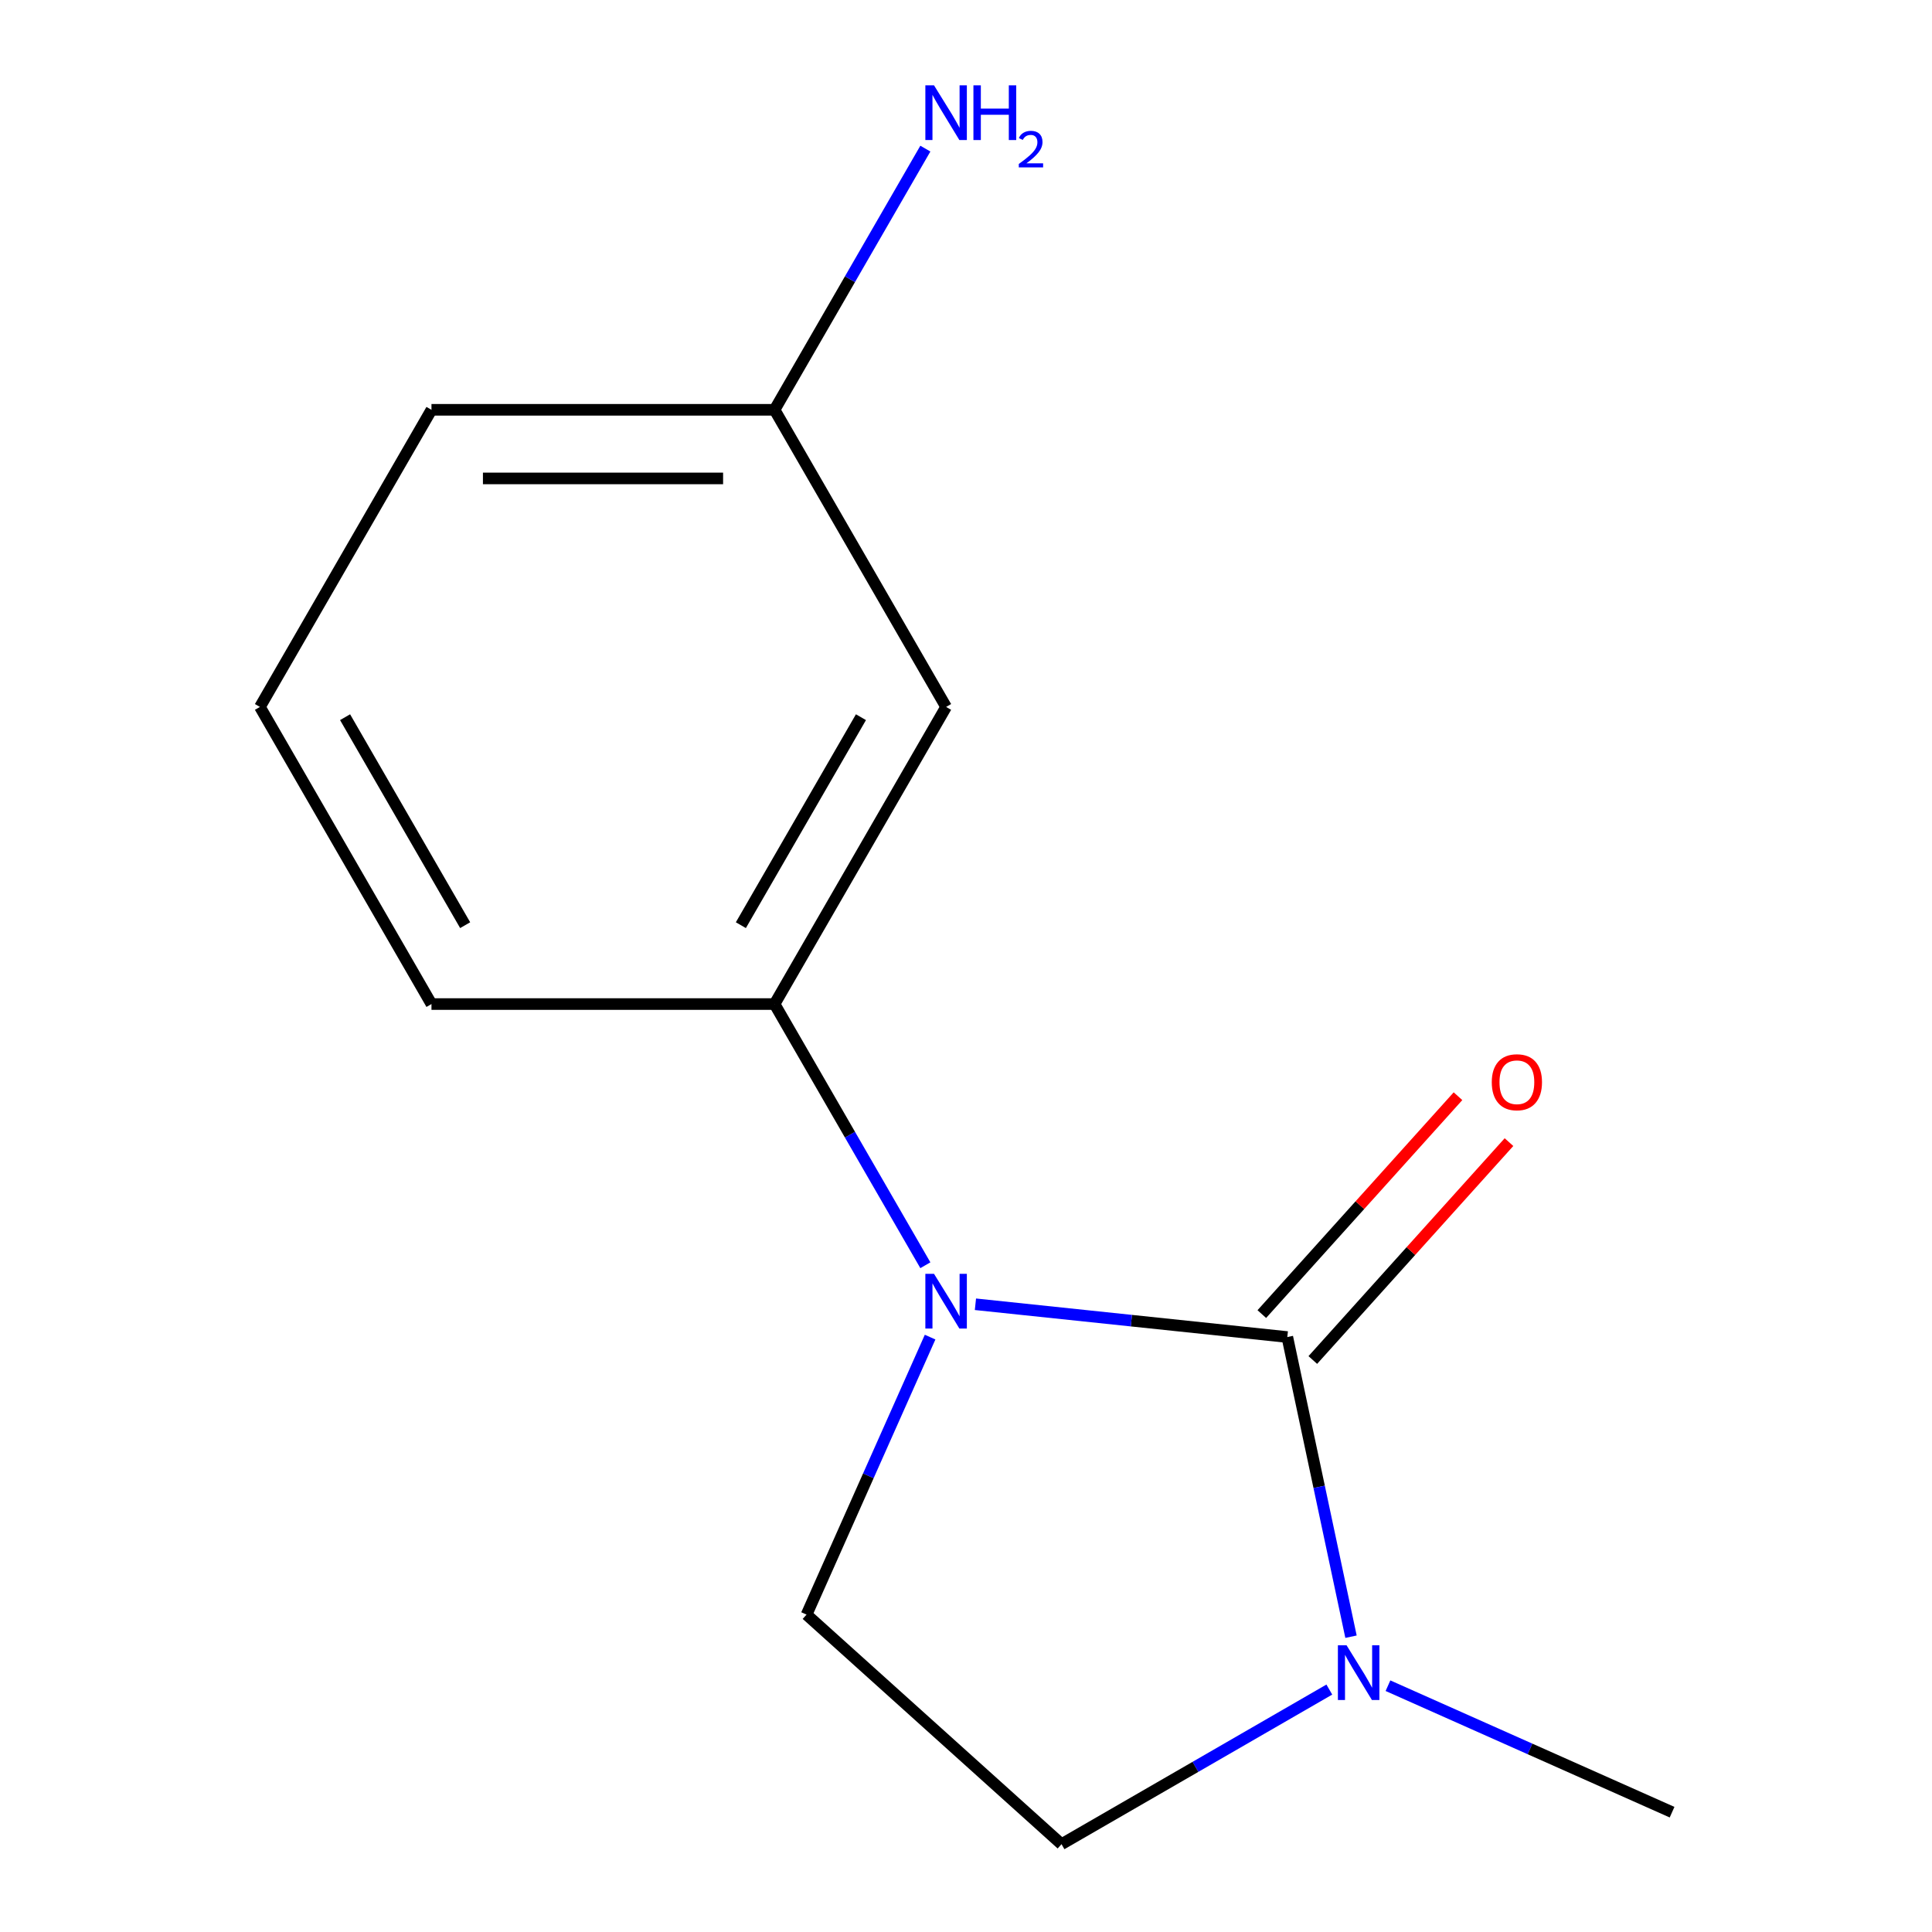 <?xml version='1.0' encoding='iso-8859-1'?>
<svg version='1.1' baseProfile='full'
              xmlns='http://www.w3.org/2000/svg'
                      xmlns:rdkit='http://www.rdkit.org/xml'
                      xmlns:xlink='http://www.w3.org/1999/xlink'
                  xml:space='preserve'
width='1000px' height='1000px' viewBox='0 0 1000 1000'>
<!-- END OF HEADER -->
<rect style='opacity:1.0;fill:#FFFFFF;stroke:none' width='1000' height='1000' x='0' y='0'> </rect>
<path class='bond-0' d='M 666.312,692.052 L 585.597,683.568' style='fill:none;fill-rule:evenodd;stroke:#000000;stroke-width:6px;stroke-linecap:butt;stroke-linejoin:miter;stroke-opacity:1' />
<path class='bond-0' d='M 585.597,683.568 L 504.882,675.085' style='fill:none;fill-rule:evenodd;stroke:#0000FF;stroke-width:6px;stroke-linecap:butt;stroke-linejoin:miter;stroke-opacity:1' />
<path class='bond-1' d='M 666.312,692.052 L 682.796,769.603' style='fill:none;fill-rule:evenodd;stroke:#000000;stroke-width:6px;stroke-linecap:butt;stroke-linejoin:miter;stroke-opacity:1' />
<path class='bond-1' d='M 682.796,769.603 L 699.28,847.155' style='fill:none;fill-rule:evenodd;stroke:#0000FF;stroke-width:6px;stroke-linecap:butt;stroke-linejoin:miter;stroke-opacity:1' />
<path class='bond-5' d='M 679.509,703.935 L 730.278,647.549' style='fill:none;fill-rule:evenodd;stroke:#000000;stroke-width:6px;stroke-linecap:butt;stroke-linejoin:miter;stroke-opacity:1' />
<path class='bond-5' d='M 730.278,647.549 L 781.048,591.164' style='fill:none;fill-rule:evenodd;stroke:#FF0000;stroke-width:6px;stroke-linecap:butt;stroke-linejoin:miter;stroke-opacity:1' />
<path class='bond-5' d='M 653.115,680.169 L 703.884,623.784' style='fill:none;fill-rule:evenodd;stroke:#000000;stroke-width:6px;stroke-linecap:butt;stroke-linejoin:miter;stroke-opacity:1' />
<path class='bond-5' d='M 703.884,623.784 L 754.654,567.399' style='fill:none;fill-rule:evenodd;stroke:#FF0000;stroke-width:6px;stroke-linecap:butt;stroke-linejoin:miter;stroke-opacity:1' />
<path class='bond-2' d='M 478.964,654.89 L 439.937,587.294' style='fill:none;fill-rule:evenodd;stroke:#0000FF;stroke-width:6px;stroke-linecap:butt;stroke-linejoin:miter;stroke-opacity:1' />
<path class='bond-2' d='M 439.937,587.294 L 400.911,519.698' style='fill:none;fill-rule:evenodd;stroke:#000000;stroke-width:6px;stroke-linecap:butt;stroke-linejoin:miter;stroke-opacity:1' />
<path class='bond-3' d='M 481.421,692.089 L 449.447,763.904' style='fill:none;fill-rule:evenodd;stroke:#0000FF;stroke-width:6px;stroke-linecap:butt;stroke-linejoin:miter;stroke-opacity:1' />
<path class='bond-3' d='M 449.447,763.904 L 417.473,835.719' style='fill:none;fill-rule:evenodd;stroke:#000000;stroke-width:6px;stroke-linecap:butt;stroke-linejoin:miter;stroke-opacity:1' />
<path class='bond-6' d='M 688.054,874.518 L 618.748,914.532' style='fill:none;fill-rule:evenodd;stroke:#0000FF;stroke-width:6px;stroke-linecap:butt;stroke-linejoin:miter;stroke-opacity:1' />
<path class='bond-6' d='M 618.748,914.532 L 549.442,954.545' style='fill:none;fill-rule:evenodd;stroke:#000000;stroke-width:6px;stroke-linecap:butt;stroke-linejoin:miter;stroke-opacity:1' />
<path class='bond-9' d='M 718.413,872.512 L 791.938,905.248' style='fill:none;fill-rule:evenodd;stroke:#0000FF;stroke-width:6px;stroke-linecap:butt;stroke-linejoin:miter;stroke-opacity:1' />
<path class='bond-9' d='M 791.938,905.248 L 865.463,937.983' style='fill:none;fill-rule:evenodd;stroke:#000000;stroke-width:6px;stroke-linecap:butt;stroke-linejoin:miter;stroke-opacity:1' />
<path class='bond-4' d='M 400.911,519.698 L 489.702,365.907' style='fill:none;fill-rule:evenodd;stroke:#000000;stroke-width:6px;stroke-linecap:butt;stroke-linejoin:miter;stroke-opacity:1' />
<path class='bond-4' d='M 383.471,478.871 L 445.625,371.217' style='fill:none;fill-rule:evenodd;stroke:#000000;stroke-width:6px;stroke-linecap:butt;stroke-linejoin:miter;stroke-opacity:1' />
<path class='bond-10' d='M 400.911,519.698 L 223.328,519.698' style='fill:none;fill-rule:evenodd;stroke:#000000;stroke-width:6px;stroke-linecap:butt;stroke-linejoin:miter;stroke-opacity:1' />
<path class='bond-13' d='M 417.473,835.719 L 549.442,954.545' style='fill:none;fill-rule:evenodd;stroke:#000000;stroke-width:6px;stroke-linecap:butt;stroke-linejoin:miter;stroke-opacity:1' />
<path class='bond-7' d='M 489.702,365.907 L 400.911,212.116' style='fill:none;fill-rule:evenodd;stroke:#000000;stroke-width:6px;stroke-linecap:butt;stroke-linejoin:miter;stroke-opacity:1' />
<path class='bond-8' d='M 400.911,212.116 L 439.937,144.52' style='fill:none;fill-rule:evenodd;stroke:#000000;stroke-width:6px;stroke-linecap:butt;stroke-linejoin:miter;stroke-opacity:1' />
<path class='bond-8' d='M 439.937,144.52 L 478.964,76.924' style='fill:none;fill-rule:evenodd;stroke:#0000FF;stroke-width:6px;stroke-linecap:butt;stroke-linejoin:miter;stroke-opacity:1' />
<path class='bond-14' d='M 400.911,212.116 L 223.328,212.116' style='fill:none;fill-rule:evenodd;stroke:#000000;stroke-width:6px;stroke-linecap:butt;stroke-linejoin:miter;stroke-opacity:1' />
<path class='bond-14' d='M 374.273,247.632 L 249.965,247.632' style='fill:none;fill-rule:evenodd;stroke:#000000;stroke-width:6px;stroke-linecap:butt;stroke-linejoin:miter;stroke-opacity:1' />
<path class='bond-11' d='M 223.328,519.698 L 134.537,365.907' style='fill:none;fill-rule:evenodd;stroke:#000000;stroke-width:6px;stroke-linecap:butt;stroke-linejoin:miter;stroke-opacity:1' />
<path class='bond-11' d='M 240.767,478.871 L 178.613,371.217' style='fill:none;fill-rule:evenodd;stroke:#000000;stroke-width:6px;stroke-linecap:butt;stroke-linejoin:miter;stroke-opacity:1' />
<path class='bond-12' d='M 134.537,365.907 L 223.328,212.116' style='fill:none;fill-rule:evenodd;stroke:#000000;stroke-width:6px;stroke-linecap:butt;stroke-linejoin:miter;stroke-opacity:1' />
<path  class='atom-1' d='M 483.442 659.329
L 492.722 674.329
Q 493.642 675.809, 495.122 678.489
Q 496.602 681.169, 496.682 681.329
L 496.682 659.329
L 500.442 659.329
L 500.442 687.649
L 496.562 687.649
L 486.602 671.249
Q 485.442 669.329, 484.202 667.129
Q 483.002 664.929, 482.642 664.249
L 482.642 687.649
L 478.962 687.649
L 478.962 659.329
L 483.442 659.329
' fill='#0000FF'/>
<path  class='atom-2' d='M 696.974 851.594
L 706.254 866.594
Q 707.174 868.074, 708.654 870.754
Q 710.134 873.434, 710.214 873.594
L 710.214 851.594
L 713.974 851.594
L 713.974 879.914
L 710.094 879.914
L 700.134 863.514
Q 698.974 861.594, 697.734 859.394
Q 696.534 857.194, 696.174 856.514
L 696.174 879.914
L 692.494 879.914
L 692.494 851.594
L 696.974 851.594
' fill='#0000FF'/>
<path  class='atom-6' d='M 772.138 560.162
Q 772.138 553.362, 775.498 549.562
Q 778.858 545.762, 785.138 545.762
Q 791.418 545.762, 794.778 549.562
Q 798.138 553.362, 798.138 560.162
Q 798.138 567.042, 794.738 570.962
Q 791.338 574.842, 785.138 574.842
Q 778.898 574.842, 775.498 570.962
Q 772.138 567.082, 772.138 560.162
M 785.138 571.642
Q 789.458 571.642, 791.778 568.762
Q 794.138 565.842, 794.138 560.162
Q 794.138 554.602, 791.778 551.802
Q 789.458 548.962, 785.138 548.962
Q 780.818 548.962, 778.458 551.762
Q 776.138 554.562, 776.138 560.162
Q 776.138 565.882, 778.458 568.762
Q 780.818 571.642, 785.138 571.642
' fill='#FF0000'/>
<path  class='atom-9' d='M 483.442 44.165
L 492.722 59.165
Q 493.642 60.645, 495.122 63.325
Q 496.602 66.005, 496.682 66.165
L 496.682 44.165
L 500.442 44.165
L 500.442 72.485
L 496.562 72.485
L 486.602 56.085
Q 485.442 54.165, 484.202 51.965
Q 483.002 49.765, 482.642 49.085
L 482.642 72.485
L 478.962 72.485
L 478.962 44.165
L 483.442 44.165
' fill='#0000FF'/>
<path  class='atom-9' d='M 503.842 44.165
L 507.682 44.165
L 507.682 56.205
L 522.162 56.205
L 522.162 44.165
L 526.002 44.165
L 526.002 72.485
L 522.162 72.485
L 522.162 59.405
L 507.682 59.405
L 507.682 72.485
L 503.842 72.485
L 503.842 44.165
' fill='#0000FF'/>
<path  class='atom-9' d='M 527.375 71.491
Q 528.061 69.722, 529.698 68.746
Q 531.335 67.742, 533.605 67.742
Q 536.43 67.742, 538.014 69.273
Q 539.598 70.805, 539.598 73.524
Q 539.598 76.296, 537.539 78.883
Q 535.506 81.47, 531.282 84.533
L 539.915 84.533
L 539.915 86.645
L 527.322 86.645
L 527.322 84.876
Q 530.807 82.394, 532.866 80.546
Q 534.952 78.698, 535.955 77.035
Q 536.958 75.372, 536.958 73.656
Q 536.958 71.861, 536.06 70.858
Q 535.163 69.854, 533.605 69.854
Q 532.1 69.854, 531.097 70.462
Q 530.094 71.069, 529.381 72.415
L 527.375 71.491
' fill='#0000FF'/>
</svg>

